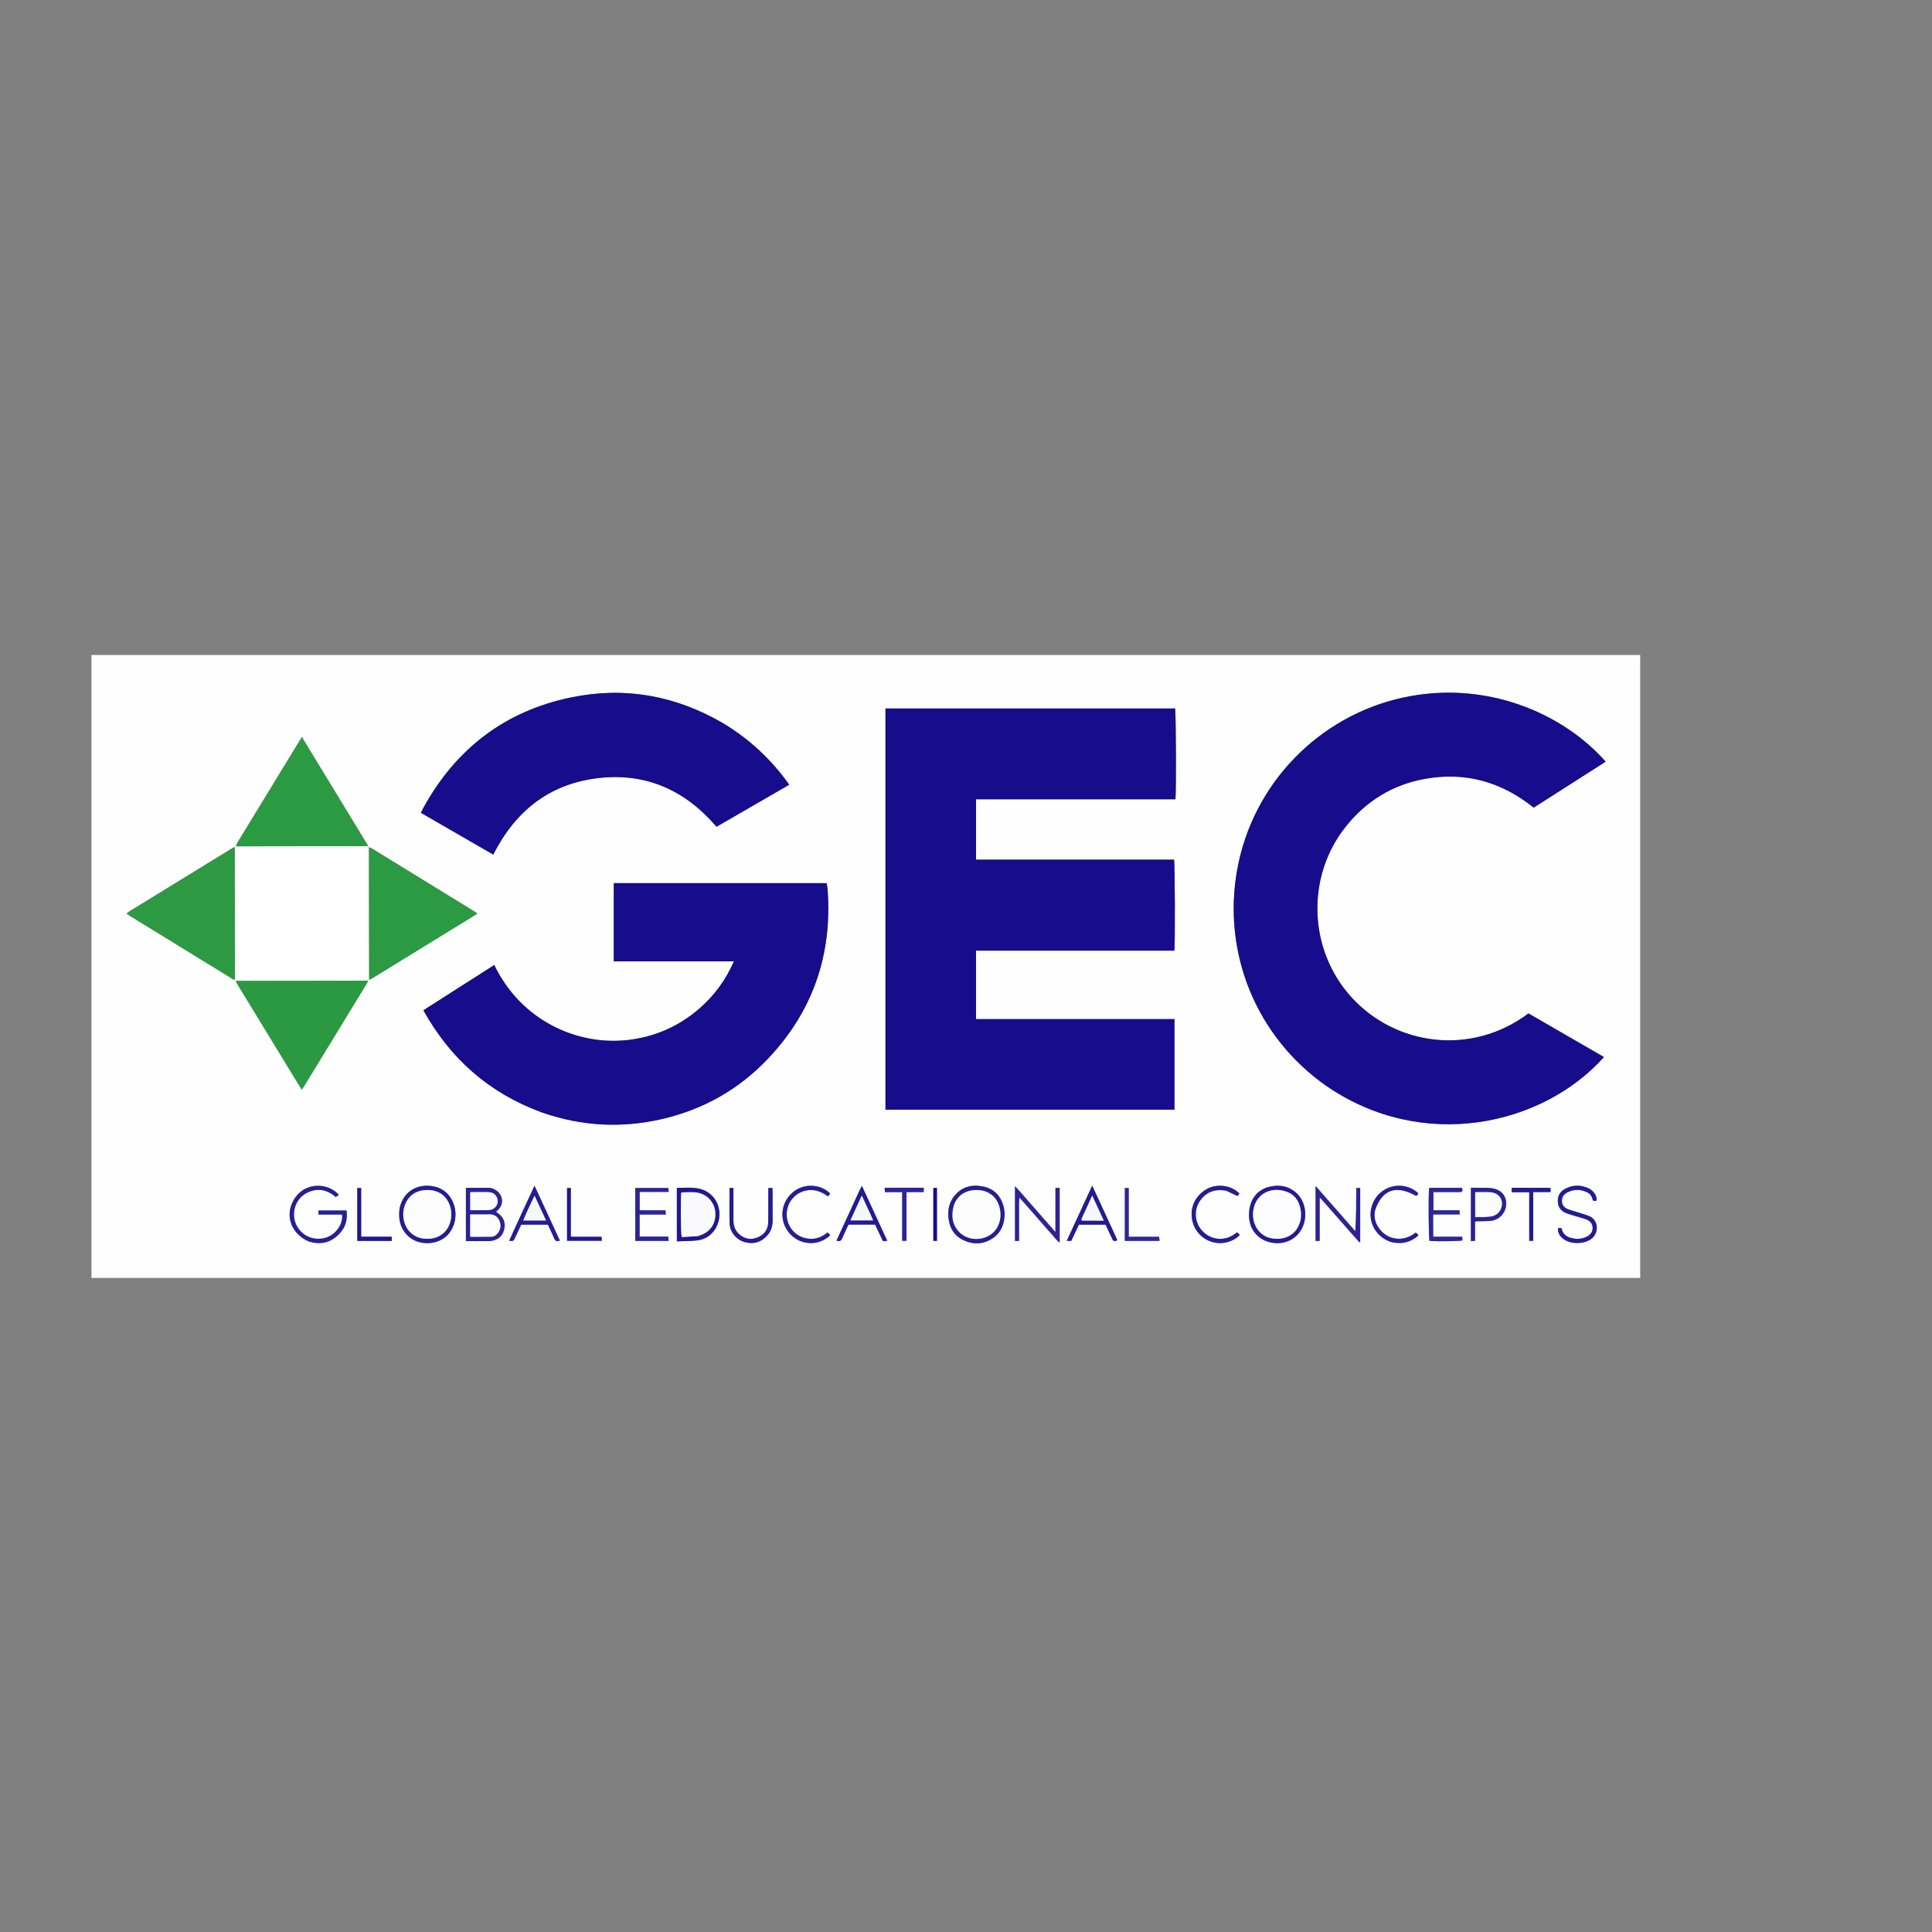 <?xml version="1.0" encoding="UTF-8"?> <svg xmlns="http://www.w3.org/2000/svg" width="576" height="576" viewBox="0 0 576 576" fill="none"><rect x="0" y="0" width="576" height="576" fill="#808080" stroke="none"/><g clip-path="url(#clip0_991_10591)"><path d="M371.903 381.267C256.935 381.267 142.101 381.267 27.266 381.267C27.266 319.267 27.266 257.267 27.266 195.267C181.266 195.267 335.266 195.267 489.266 195.267C489.266 257.267 489.266 319.267 489.266 381.267C450.19 381.267 411.113 381.267 371.903 381.267ZM69.843 252.612C69.683 252.679 69.512 252.727 69.366 252.817C59.049 259.147 48.734 265.481 38.423 271.821C38.188 271.965 38.002 272.189 37.749 272.415C38.178 272.693 38.508 272.916 38.847 273.124C44.588 276.654 50.331 280.181 56.073 283.709C60.304 286.309 64.533 288.913 68.772 291.499C69.157 291.734 69.499 292.221 70.12 292.048C70.202 292.165 70.283 292.283 70.355 292.609C70.494 292.884 70.615 293.169 70.775 293.432C76.64 303.053 82.508 312.672 88.378 322.291C88.881 323.116 89.395 323.936 89.969 324.864C90.253 324.442 90.484 324.127 90.686 323.795C96.028 315.05 101.367 306.303 106.706 297.556C107.584 296.117 108.464 294.679 109.337 293.237C109.51 292.951 109.817 292.654 109.538 292.303C109.697 292.226 109.856 292.15 110.213 292.064C110.449 291.942 110.692 291.834 110.918 291.695C121.152 285.409 131.384 279.12 141.616 272.829C141.825 272.7 142.018 272.544 142.31 272.336C141.884 272.052 141.566 271.826 141.235 271.622C131.115 265.403 120.995 259.185 110.872 252.972C110.612 252.812 110.322 252.699 109.913 252.491C109.856 252.408 109.8 252.326 109.685 252.075C103.248 241.509 96.81 230.944 90.376 220.376C90.268 220.197 90.218 219.982 90.096 219.67C89.722 220.23 89.568 220.445 89.43 220.671C83.215 230.853 77 241.035 70.795 251.223C70.598 251.548 70.513 251.941 70.29 252.436C70.201 252.49 70.111 252.545 69.843 252.612ZM301.778 283.419C317.898 283.419 334.018 283.419 350.112 283.419C350.376 281.359 350.292 257.324 350.015 256.295C330.369 256.295 310.694 256.295 290.988 256.295C290.988 250.268 290.988 244.343 290.988 238.294C300.942 238.294 310.82 238.294 320.697 238.294C330.618 238.294 340.539 238.294 350.44 238.294C350.7 235.987 350.603 212.223 350.328 211.23C321.582 211.23 292.816 211.23 263.996 211.23C263.996 251.128 263.996 290.973 263.996 330.837C292.76 330.837 321.434 330.837 350.154 330.837C350.154 321.831 350.154 312.891 350.154 303.831C330.394 303.831 310.725 303.831 290.984 303.831C290.984 296.989 290.984 290.267 290.984 283.419C294.529 283.419 298.021 283.419 301.778 283.419ZM395.575 323.855C424.142 343.463 459.765 335.738 478.2 315.147C470.673 310.798 463.164 306.459 455.689 302.14C438.686 314.911 416.107 311.806 402.919 297.33C390.117 283.277 389.282 261.532 401.133 246.552C407.239 238.833 415.14 233.954 424.825 232.206C436.918 230.024 447.71 233.122 457.248 240.786C464.444 236.189 471.567 231.64 478.706 227.081C465.994 212.64 442.869 202.514 417.97 208.053C393.276 213.546 373.463 233.541 368.838 259.367C364.436 283.948 374.341 309.013 395.575 323.855ZM161.384 331.602C161.595 331.67 161.806 331.736 162.016 331.808C173.586 335.761 185.346 336.381 197.25 333.652C209.727 330.792 220.447 324.712 229.208 315.377C242.373 301.348 248.1 284.625 246.756 265.449C246.705 264.715 246.559 263.988 246.463 263.301C225.216 263.301 204.089 263.301 182.986 263.301C182.986 271.103 182.986 278.81 182.986 286.624C188.997 286.624 194.93 286.624 200.862 286.624C206.776 286.624 212.689 286.624 218.803 286.624C216.33 292.262 212.908 296.885 208.456 300.737C202.42 305.96 195.417 309.059 187.505 310.027C171.98 311.927 155.245 304.116 147.359 287.706C140.337 292.19 133.326 296.668 126.227 301.201C134.25 315.636 145.775 325.821 161.384 331.602ZM215.494 215.57C201.384 207.343 186.24 204.639 170.291 207.922C150.502 211.995 135.859 223.281 126.143 240.997C125.915 241.412 125.729 241.85 125.497 242.333C132.738 246.515 139.903 250.653 147.058 254.786C153.588 241.894 163.626 233.814 178 232.02C192.409 230.221 204.197 235.5 213.627 246.489C220.836 242.32 228.023 238.163 235.302 233.954C229.942 226.397 223.433 220.357 215.494 215.57ZM145.988 370.023C148.271 369.789 149.687 368.743 150.231 366.821C150.919 364.395 149.995 362.602 147.847 361.261C148.136 361.011 148.373 360.833 148.58 360.624C149.951 359.24 150.044 357.177 148.781 355.684C147.901 354.644 146.753 354.129 145.395 354.119C143.667 354.106 141.939 354.111 140.211 354.118C139.783 354.12 139.355 354.158 138.905 354.18C138.905 359.493 138.905 364.7 138.905 370.024C141.241 370.024 143.492 370.024 145.988 370.023ZM92.057 370.116C95.386 371.176 98.371 370.587 100.888 368.132C102.911 366.159 103.716 363.743 103.305 360.898C100.453 360.898 97.726 360.898 94.959 360.898C94.959 361.31 94.959 361.643 94.959 362.097C97.35 362.097 99.681 362.097 101.998 362.097C102.347 365.482 99.467 368.835 95.988 369.267C91.223 369.86 88.236 366.425 87.735 363.274C87.235 360.131 88.723 357.003 91.57 355.595C94.679 354.057 97.567 354.674 100.11 356.877C100.476 356.626 100.764 356.428 101.041 356.238C97.605 352.327 90.031 352.25 87.122 358.631C85.09 363.089 87.161 367.948 92.057 370.116ZM299.513 361.713C299.42 361.055 299.395 360.379 299.223 359.743C298.378 356.623 296.484 354.483 293.262 353.783C289.906 353.054 286.893 353.712 284.608 356.464C283.158 358.211 282.591 360.299 282.736 362.552C282.944 365.799 284.305 368.415 287.349 369.786C290.429 371.173 293.513 370.988 296.289 368.937C298.601 367.228 299.471 364.763 299.513 361.713ZM377.618 354.046C375.007 355.009 373.389 356.899 372.696 359.546C372.443 360.514 372.38 361.558 372.396 362.565C372.461 366.662 375.202 369.808 379.229 370.496C383.215 371.178 386.837 369.298 388.385 365.745C390.01 362.014 388.972 357.456 385.897 355.165C383.439 353.334 380.692 353.143 377.618 354.046ZM131.375 354.403C131.007 354.253 130.647 354.075 130.268 353.959C126.342 352.749 121.209 353.847 119.432 359.163C118.974 360.536 118.933 361.952 119.085 363.371C119.438 366.654 121.785 369.441 124.868 370.287C128.338 371.239 131.995 370.168 133.988 367.558C137.242 363.294 135.948 356.759 131.375 354.403ZM399.57 361.951C397.188 359.238 394.806 356.524 392.232 353.591C392.232 359.247 392.232 364.578 392.232 369.954C392.638 369.954 392.969 369.954 393.439 369.954C393.439 365.661 393.439 361.435 393.439 357.207C393.618 357.207 393.676 357.19 393.694 357.209C397.472 361.502 401.248 365.798 405.026 370.092C405.111 370.189 405.22 370.265 405.324 370.342C405.352 370.362 405.408 370.353 405.446 370.343C405.488 370.332 405.524 370.302 405.523 370.303C405.523 364.924 405.523 359.567 405.523 354.191C405.115 354.191 404.784 354.191 404.351 354.191C404.326 358.52 404.366 362.78 404.075 367.082C402.613 365.42 401.151 363.759 399.57 361.951ZM310.789 362.911C309.444 361.376 308.108 359.833 306.754 358.307C305.43 356.817 304.171 355.264 302.616 353.677C302.616 359.28 302.616 364.585 302.616 369.957C303.014 369.957 303.343 369.957 303.808 369.957C303.808 368.846 303.808 367.791 303.808 366.735C303.808 365.67 303.808 364.605 303.808 363.539C303.808 362.474 303.784 361.408 303.814 360.343C303.844 359.313 303.672 358.266 303.984 357.074C304.884 358.093 305.673 358.986 306.46 359.88C307.252 360.779 308.044 361.677 308.833 362.578C309.593 363.446 310.347 364.318 311.107 365.186C311.896 366.087 312.67 367.002 313.485 367.879C314.27 368.725 314.895 369.737 315.922 370.44C315.922 364.958 315.922 359.6 315.922 354.128C315.489 354.158 315.131 354.182 314.672 354.213C314.672 358.565 314.672 362.798 314.672 367.334C313.289 365.755 312.104 364.402 310.789 362.911ZM474.67 354.972C474.417 354.792 474.182 354.578 473.909 354.439C471.442 353.186 468.955 353.15 466.527 354.489C465.044 355.308 464.344 356.628 464.457 358.364C464.565 360.027 465.478 361.077 466.945 361.663C467.929 362.056 468.965 362.317 469.979 362.632C470.95 362.933 471.942 363.18 472.892 363.538C474.003 363.958 474.784 364.74 474.826 365.997C474.87 367.292 474.159 368.182 473.038 368.722C471.399 369.512 469.69 369.515 467.988 368.96C466.621 368.514 465.808 367.516 465.537 366.141C465.159 366.141 464.865 366.141 464.503 366.141C464.389 367.529 465.022 368.495 465.987 369.277C468.161 371.04 472.249 371.005 474.48 369.321C476.698 367.647 476.708 363.742 473.74 362.542C472.759 362.146 471.73 361.863 470.719 361.54C469.624 361.189 468.505 360.904 467.433 360.494C466.354 360.082 465.682 359.245 465.657 358.066C465.633 356.962 466.184 356.088 467.152 355.567C469.17 354.48 471.236 354.502 473.271 355.513C473.958 355.854 474.472 356.419 474.687 357.2C474.766 357.485 474.869 357.764 474.941 357.987C475.355 357.987 475.65 357.987 475.99 357.987C476.114 356.764 475.581 355.886 474.67 354.972ZM201.798 363.546C201.798 365.662 201.798 367.779 201.798 370.092C203.929 370.002 205.922 370.043 207.881 369.807C211.605 369.357 214.254 366.314 214.483 362.44C214.706 358.661 212.289 355.322 208.634 354.433C206.417 353.894 204.163 354.165 201.798 354.137C201.798 357.266 201.798 360.273 201.798 363.546ZM436.005 354.517C435.868 353.927 435.385 354.122 435.03 354.12C432.282 354.105 429.535 354.109 426.788 354.118C426.541 354.119 426.294 354.198 426.069 354.237C425.824 356.678 425.923 369.016 426.186 369.943C428.319 370.159 435.02 370.077 436.007 369.806C435.983 369.487 435.958 369.157 435.925 368.718C433.018 368.718 430.202 368.718 427.291 368.718C427.25 366.46 427.265 364.321 427.273 362.066C430.021 362.066 432.574 362.066 435.199 362.066C435.171 361.612 435.151 361.282 435.123 360.83C432.499 360.83 429.948 360.83 427.352 360.83C427.352 358.958 427.352 357.214 427.352 355.393C427.876 355.393 428.314 355.393 428.751 355.393C430.878 355.393 433.005 355.392 435.132 355.393C435.584 355.393 436.066 355.444 436.005 354.517ZM191.879 360.835C191.494 360.818 191.109 360.8 190.707 360.782C190.707 358.943 190.707 357.202 190.707 355.348C193.615 355.348 196.43 355.348 199.37 355.348C199.32 354.861 199.284 354.501 199.252 354.187C195.889 354.187 192.67 354.187 189.399 354.187C189.399 359.47 189.399 364.679 189.399 369.952C192.722 369.952 195.973 369.952 199.349 369.952C199.315 369.506 199.288 369.144 199.253 368.676C196.311 368.676 193.495 368.676 190.688 368.676C190.688 366.448 190.688 364.337 190.688 362.096C193.306 362.096 195.851 362.096 198.518 362.096C198.465 361.588 198.427 361.226 198.386 360.835C196.218 360.835 194.181 360.835 191.879 360.835ZM160.641 356.282C160.249 355.441 159.858 354.599 159.355 353.52C156.76 359.086 154.269 364.463 151.801 369.929C153.079 369.999 153.085 370.002 153.494 369.14C154.136 367.788 154.768 366.43 155.39 365.103C158.089 365.103 160.692 365.103 163.343 365.103C163.989 366.493 164.662 367.839 165.24 369.224C165.571 370.017 166.044 370.196 166.911 369.857C164.843 365.377 162.787 360.919 160.641 356.282ZM332.76 368.922C330.427 363.876 328.095 358.831 325.627 353.492C323.037 359.109 320.568 364.461 318.041 369.941C318.581 369.941 318.954 369.941 319.391 369.941C320.153 368.314 320.917 366.684 321.656 365.105C324.373 365.105 326.971 365.105 329.616 365.105C330.263 366.497 330.889 367.861 331.531 369.217C331.933 370.065 331.944 370.06 333.034 369.859C333.038 369.773 333.068 369.679 333.043 369.603C332.988 369.436 332.906 369.278 332.76 368.922ZM229.115 367.917C229.984 366.727 230.346 365.389 230.337 363.922C230.32 361.036 230.335 358.151 230.33 355.265C230.33 354.92 230.288 354.575 230.263 354.186C229.864 354.186 229.533 354.186 229.067 354.186C229.067 354.728 229.067 355.206 229.067 355.684C229.061 358.614 229.104 361.545 229.033 364.473C228.981 366.651 227.777 368.167 225.813 368.946C223.857 369.722 221.979 369.416 220.372 367.957C219.183 366.877 218.665 365.506 218.665 363.919C218.664 361.123 218.664 358.326 218.664 355.53C218.664 355.096 218.664 354.662 218.664 354.191C218.204 354.191 217.878 354.191 217.494 354.191C217.494 357.716 217.44 361.174 217.512 364.629C217.568 367.277 219.551 369.676 222.113 370.342C224.88 371.062 227.177 370.264 229.115 367.917ZM256.185 355.081C253.924 360.002 251.664 364.924 249.398 369.86C250.366 370.226 250.782 369.885 251.094 369.156C251.686 367.776 252.347 366.427 252.966 365.096C255.658 365.096 258.26 365.096 260.905 365.096C261.686 366.75 262.456 368.379 263.231 370.019C263.669 369.993 264.007 369.973 264.527 369.943C262.002 364.47 259.532 359.116 256.965 353.552C256.659 354.155 256.466 354.533 256.185 355.081ZM440.455 354.115C439.81 354.115 439.164 354.115 438.537 354.115C438.537 359.522 438.537 364.733 438.537 370.022C438.966 369.988 439.296 369.962 439.756 369.927C439.756 367.957 439.756 366.071 439.756 364.158C440.151 364.136 440.411 364.117 440.672 364.108C441.998 364.062 443.338 364.125 444.647 363.951C447.159 363.617 449.028 361.392 449.051 358.883C449.073 356.447 447.522 354.668 444.819 354.269C443.473 354.069 442.084 354.157 440.455 354.115ZM365.652 355.006C366.719 355.516 367.786 356.026 368.921 356.569C369.089 356.368 369.308 356.106 369.521 355.85C367.128 353.317 362.42 352.602 359.072 354.939C355.053 357.745 354.602 362.149 355.947 365.412C357.459 369.078 361.453 371.212 365.246 370.472C366.876 370.154 368.33 369.504 369.629 368.184C369.332 367.882 369.095 367.642 368.854 367.397C368.355 367.74 368.002 368.002 367.63 368.234C364.594 370.136 360.738 369.565 358.333 366.862C355.996 364.236 355.881 360.33 358.08 357.564C359.984 355.169 362.491 354.433 365.652 355.006ZM414.723 370.287C417.769 371.05 420.478 370.447 422.902 368.339C422.742 368.116 422.657 367.962 422.537 367.842C422.395 367.699 422.222 367.585 422.078 367.471C418.815 370.115 415.105 369.576 413.003 368.061C410.429 366.205 409.05 362.992 410.206 360.094C412.632 354.016 416.945 353.563 422.261 356.571C422.425 356.373 422.638 356.117 422.872 355.835C422.697 355.65 422.591 355.509 422.457 355.402C418.11 351.902 411.631 353.449 409.372 358.561C407.222 363.425 409.84 368.651 414.723 370.287ZM235.397 358.564C237.408 354.907 242.353 353.21 246.799 356.674C247.037 356.398 247.278 356.119 247.511 355.848C244.942 353.111 239.333 352.328 235.705 356.083C232.444 359.458 232.436 364.725 235.744 368.078C238.992 371.369 244.203 371.476 247.501 368.277C247.376 368.111 247.261 367.926 247.113 367.772C246.994 367.649 246.836 367.563 246.69 367.457C244.705 369.15 242.444 369.722 239.963 369.11C235.679 368.052 233.133 363.174 235.397 358.564ZM265.624 354.112C265.023 354.112 264.421 354.112 263.745 354.112C263.774 354.628 263.793 354.962 263.819 355.42C265.552 355.42 267.211 355.42 268.974 355.42C268.974 360.319 268.974 365.091 268.974 369.926C269.441 369.926 269.798 369.926 270.263 369.926C270.263 365.059 270.263 360.287 270.263 355.393C272.029 355.393 273.693 355.393 275.4 355.393C275.4 354.907 275.4 354.55 275.4 354.112C272.158 354.112 269.019 354.112 265.624 354.112ZM461.117 354.12C457.669 354.12 454.222 354.12 450.66 354.12C450.686 354.602 450.706 354.96 450.732 355.447C452.505 355.447 454.165 355.447 455.924 355.447C455.924 360.361 455.924 365.14 455.924 369.93C456.358 369.93 456.685 369.93 457.117 369.93C457.117 365.072 457.117 360.297 457.117 355.395C458.883 355.395 460.547 355.395 462.278 355.395C462.278 354.935 462.278 354.604 462.278 354.208C461.963 354.178 461.663 354.149 461.117 354.12ZM338.021 368.728C337.554 368.728 337.087 368.728 336.509 368.728C336.509 363.757 336.509 358.983 336.509 354.186C336.063 354.186 335.733 354.186 335.356 354.186C335.356 359.472 335.356 364.685 335.356 369.945C338.818 369.945 342.199 369.945 345.698 369.945C345.654 369.488 345.62 369.125 345.582 368.728C343.061 368.728 340.67 368.728 338.021 368.728ZM169.061 362.214C169.061 364.774 169.061 367.335 169.061 369.916C172.592 369.916 175.974 369.916 179.436 369.916C179.398 369.479 179.37 369.149 179.334 368.739C177.744 368.739 176.243 368.743 174.741 368.738C173.257 368.732 171.77 368.764 170.175 368.711C170.175 363.744 170.175 358.969 170.175 354.191C169.764 354.191 169.475 354.191 169.061 354.191C169.061 356.817 169.061 359.382 169.061 362.214ZM106.52 363.546C106.52 365.662 106.52 367.779 106.52 369.954C110.016 369.954 113.363 369.954 116.785 369.954C116.785 369.541 116.785 369.182 116.785 368.717C113.739 368.717 110.786 368.717 107.673 368.717C107.673 363.806 107.673 358.998 107.673 354.192C107.22 354.192 106.932 354.192 106.52 354.192C106.52 357.264 106.52 360.272 106.52 363.546ZM279.335 367.528C279.333 363.075 279.339 358.621 279.331 354.112C278.84 354.155 278.551 354.179 278.262 354.204C278.262 359.504 278.262 364.709 278.262 369.941C278.631 369.941 278.916 369.941 279.335 369.941C279.335 369.187 279.335 368.488 279.335 367.528Z" fill="#FEFEFF"></path><path d="M301.645 283.419C298.021 283.419 294.529 283.419 290.984 283.419C290.984 290.267 290.984 296.988 290.984 303.83C310.725 303.83 330.394 303.83 350.154 303.83C350.154 312.891 350.154 321.83 350.154 330.837C321.434 330.837 292.76 330.837 263.996 330.837C263.996 290.973 263.996 251.127 263.996 211.229C292.816 211.229 321.583 211.229 350.328 211.229C350.603 212.223 350.701 235.986 350.441 238.294C340.539 238.294 330.618 238.294 320.697 238.294C310.82 238.294 300.942 238.294 290.988 238.294C290.988 244.343 290.988 250.267 290.988 256.295C310.694 256.295 330.369 256.295 350.015 256.295C350.292 257.324 350.377 281.359 350.112 283.419C334.018 283.419 317.898 283.419 301.645 283.419Z" fill="#170C8C"></path><path d="M395.497 323.798C374.341 309.013 364.436 283.948 368.838 259.367C373.463 233.541 393.276 213.546 417.97 208.053C442.869 202.514 465.994 212.641 478.706 227.081C471.567 231.641 464.444 236.19 457.248 240.786C447.71 233.122 436.918 230.024 424.825 232.206C415.14 233.954 407.239 238.833 401.133 246.552C389.282 261.533 390.117 283.278 402.919 297.33C416.107 311.806 438.686 314.912 455.689 302.14C463.164 306.459 470.673 310.798 478.2 315.148C459.765 335.738 424.142 343.463 395.497 323.798Z" fill="#170C8B"></path><path d="M161.289 331.559C145.775 325.821 134.25 315.637 126.228 301.201C133.326 296.668 140.337 292.19 147.359 287.706C155.245 304.116 171.98 311.927 187.505 310.028C195.417 309.059 202.42 305.96 208.456 300.737C212.908 296.885 216.33 292.262 218.803 286.624C212.689 286.624 206.776 286.624 200.863 286.624C194.93 286.624 188.997 286.624 182.987 286.624C182.987 278.81 182.987 271.103 182.987 263.301C204.089 263.301 225.216 263.301 246.463 263.301C246.559 263.989 246.705 264.716 246.757 265.449C248.1 284.625 242.374 301.349 229.208 315.377C220.447 324.713 209.727 330.792 197.25 333.653C185.346 336.381 173.586 335.762 162.016 331.808C161.806 331.736 161.595 331.671 161.289 331.559Z" fill="#170C8B"></path><path d="M215.575 215.624C223.433 220.357 229.942 226.398 235.302 233.954C228.023 238.164 220.836 242.32 213.627 246.489C204.197 235.5 192.409 230.222 178 232.02C163.626 233.815 153.588 241.895 147.058 254.786C139.903 250.653 132.738 246.515 125.497 242.333C125.729 241.85 125.915 241.412 126.143 240.997C135.859 223.281 150.502 211.995 170.291 207.922C186.24 204.64 201.384 207.343 215.575 215.624Z" fill="#170C8B"></path><path d="M110.015 292.074C109.856 292.15 109.697 292.227 109.34 292.358C96.438 292.422 83.732 292.432 71.027 292.44C70.806 292.44 70.586 292.414 70.365 292.401C70.284 292.283 70.202 292.166 70.069 291.865C70.019 278.654 70.021 265.627 70.022 252.6C70.111 252.545 70.201 252.491 70.458 252.359C83.088 252.281 95.552 252.28 108.015 252.277C108.591 252.277 109.167 252.255 109.743 252.243C109.8 252.326 109.857 252.409 109.97 252.652C110.023 265.9 110.019 278.987 110.015 292.074Z" fill="white"></path><path d="M69.933 252.605C70.021 265.626 70.019 278.653 70.045 291.797C69.499 292.221 69.157 291.734 68.772 291.499C64.533 288.913 60.305 286.308 56.074 283.709C50.331 280.181 44.589 276.653 38.847 273.124C38.508 272.916 38.178 272.692 37.749 272.415C38.002 272.189 38.188 271.965 38.423 271.82C48.734 265.48 59.049 259.147 69.366 252.816C69.512 252.727 69.684 252.679 69.933 252.605Z" fill="#2D9A43"></path><path d="M109.714 252.159C109.167 252.254 108.59 252.276 108.014 252.277C95.551 252.28 83.088 252.281 70.501 252.292C70.513 251.941 70.597 251.548 70.795 251.223C76.999 241.035 83.215 230.853 89.43 220.67C89.568 220.445 89.722 220.23 90.096 219.67C90.218 219.982 90.268 220.197 90.376 220.375C96.809 230.944 103.248 241.509 109.714 252.159Z" fill="#2C9A42"></path><path d="M110.114 292.069C110.018 278.987 110.022 265.9 110.036 252.688C110.322 252.699 110.612 252.812 110.872 252.972C120.995 259.186 131.115 265.403 141.235 271.623C141.566 271.826 141.884 272.053 142.31 272.336C142.018 272.545 141.825 272.701 141.616 272.829C131.384 279.12 121.152 285.409 110.918 291.695C110.692 291.834 110.449 291.942 110.114 292.069Z" fill="#2B9A42"></path><path d="M70.36 292.504C70.585 292.414 70.806 292.44 71.027 292.439C83.732 292.432 96.438 292.422 109.252 292.378C109.818 292.654 109.51 292.951 109.337 293.236C108.464 294.678 107.584 296.116 106.706 297.555C101.367 306.302 96.028 315.049 90.687 323.795C90.484 324.127 90.253 324.442 89.969 324.863C89.395 323.936 88.882 323.116 88.378 322.29C82.508 312.672 76.64 303.052 70.775 293.431C70.615 293.169 70.494 292.883 70.36 292.504Z" fill="#2B9942"></path><path d="M145.865 370.023C143.492 370.024 141.241 370.024 138.905 370.024C138.905 364.7 138.905 359.492 138.905 354.18C139.355 354.157 139.783 354.119 140.211 354.118C141.939 354.111 143.667 354.105 145.395 354.118C146.753 354.128 147.901 354.643 148.781 355.684C150.044 357.177 149.951 359.24 148.58 360.624C148.373 360.832 148.136 361.011 147.847 361.261C149.995 362.602 150.919 364.395 150.231 366.821C149.687 368.743 148.271 369.789 145.865 370.023ZM145.247 362.072C143.574 362.072 141.901 362.072 140.181 362.072C140.181 364.347 140.181 366.492 140.181 368.723C142.334 368.723 144.409 368.751 146.482 368.709C147.321 368.691 147.994 368.228 148.484 367.547C149.305 366.407 149.43 365.164 148.86 363.897C148.214 362.46 147.023 361.933 145.247 362.072ZM141.592 360.8C143.004 360.789 144.421 360.843 145.828 360.751C147.285 360.656 148.351 359.513 148.384 358.186C148.419 356.786 147.365 355.523 145.875 355.444C143.995 355.345 142.106 355.42 140.193 355.42C140.193 357.259 140.193 358.996 140.193 360.8C140.632 360.8 140.982 360.8 141.592 360.8Z" fill="#2A2195"></path><path d="M91.956 370.088C87.161 367.947 85.09 363.089 87.122 358.631C90.03 352.25 97.605 352.327 101.041 356.238C100.764 356.428 100.476 356.625 100.11 356.877C97.567 354.674 94.679 354.057 91.569 355.595C88.723 357.003 87.235 360.131 87.735 363.273C88.236 366.425 91.222 369.86 95.988 369.267C99.467 368.835 102.347 365.482 101.998 362.097C99.681 362.097 97.35 362.097 94.959 362.097C94.959 361.643 94.959 361.309 94.959 360.898C97.726 360.898 100.453 360.898 103.305 360.898C103.716 363.742 102.911 366.159 100.888 368.132C98.371 370.587 95.386 371.176 91.956 370.088Z" fill="#281E94"></path><path d="M299.514 361.835C299.471 364.763 298.601 367.228 296.289 368.937C293.513 370.988 290.429 371.172 287.349 369.785C284.305 368.415 282.944 365.799 282.736 362.551C282.591 360.298 283.158 358.211 284.608 356.463C286.893 353.711 289.906 353.054 293.262 353.782C296.484 354.482 298.378 356.622 299.223 359.742C299.395 360.378 299.42 361.055 299.514 361.835ZM286.651 367.928C286.948 368.121 287.233 368.336 287.544 368.503C290.953 370.333 295.42 369.189 297.253 366.006C298.3 364.187 298.501 362.214 298.053 360.207C297.282 356.758 294.596 354.742 290.989 354.794C287.55 354.844 284.936 356.793 284.21 360.056C283.551 363.016 284.111 365.706 286.651 367.928Z" fill="#271D94"></path><path d="M377.718 354.011C380.692 353.143 383.439 353.333 385.897 355.165C388.972 357.456 390.01 362.014 388.385 365.745C386.837 369.298 383.215 371.178 379.229 370.496C375.202 369.808 372.461 366.662 372.396 362.565C372.38 361.558 372.443 360.513 372.696 359.546C373.389 356.899 375.007 355.008 377.718 354.011ZM386.462 366.634C387.585 365.049 388.032 363.27 387.848 361.355C387.573 358.483 386.257 356.221 383.461 355.259C378.836 353.667 374.412 355.989 373.662 360.817C373.158 364.062 374.663 367.325 377.411 368.636C379.901 369.824 384.178 369.693 386.462 366.634Z" fill="#261B93"></path><path d="M131.46 354.453C135.948 356.759 137.242 363.294 133.988 367.558C131.995 370.168 128.338 371.239 124.868 370.287C121.785 369.441 119.438 366.653 119.085 363.371C118.933 361.952 118.974 360.535 119.432 359.163C121.209 353.847 126.342 352.749 130.268 353.958C130.647 354.075 131.007 354.253 131.46 354.453ZM134.492 361.009C134.058 357.415 131.278 354.238 126.238 354.867C123.521 355.206 121.692 356.732 120.728 359.265C120.182 360.698 120.096 362.185 120.394 363.714C120.977 366.705 123.284 368.931 126.242 369.265C129.869 369.674 132.697 368.169 133.951 365.155C134.473 363.901 134.631 362.592 134.492 361.009Z" fill="#261C93"></path><path d="M399.63 362.024C401.152 363.758 402.614 365.42 404.076 367.082C404.366 362.779 404.327 358.52 404.351 354.19C404.784 354.19 405.115 354.19 405.523 354.19C405.523 359.567 405.523 364.923 405.523 370.303C405.525 370.302 405.488 370.331 405.446 370.342C405.408 370.353 405.352 370.361 405.325 370.341C405.22 370.265 405.111 370.188 405.027 370.092C401.248 365.798 397.473 361.502 393.694 357.209C393.677 357.189 393.618 357.206 393.439 357.206C393.439 361.434 393.439 365.661 393.439 369.953C392.969 369.953 392.639 369.953 392.232 369.953C392.232 364.577 392.232 359.247 392.232 353.591C394.806 356.523 397.188 359.237 399.63 362.024Z" fill="#2D2396"></path><path d="M310.854 362.979C312.104 364.401 313.289 365.755 314.672 367.334C314.672 362.797 314.672 358.565 314.672 354.212C315.131 354.181 315.489 354.157 315.922 354.128C315.922 359.6 315.922 364.957 315.922 370.44C314.895 369.737 314.27 368.724 313.484 367.879C312.669 367.002 311.896 366.086 311.107 365.185C310.347 364.318 309.592 363.446 308.833 362.578C308.044 361.677 307.252 360.779 306.46 359.88C305.673 358.986 304.884 358.093 303.984 357.073C303.671 358.265 303.844 359.313 303.814 360.343C303.784 361.407 303.808 362.473 303.808 363.539C303.808 364.604 303.808 365.669 303.808 366.735C303.808 367.79 303.808 368.845 303.808 369.956C303.343 369.956 303.014 369.956 302.616 369.956C302.616 364.585 302.616 359.279 302.616 353.677C304.171 355.264 305.43 356.816 306.754 358.307C308.108 359.833 309.444 361.375 310.854 362.979Z" fill="#2D2396"></path><path d="M474.742 355.037C475.581 355.886 476.114 356.764 475.99 357.987C475.65 357.987 475.355 357.987 474.941 357.987C474.869 357.764 474.766 357.485 474.687 357.2C474.472 356.419 473.958 355.854 473.271 355.513C471.235 354.502 469.17 354.48 467.152 355.567C466.184 356.088 465.633 356.962 465.656 358.066C465.682 359.245 466.354 360.082 467.433 360.494C468.505 360.904 469.624 361.19 470.719 361.54C471.73 361.864 472.758 362.146 473.74 362.543C476.708 363.742 476.698 367.647 474.48 369.321C472.248 371.006 468.161 371.04 465.987 369.278C465.022 368.495 464.389 367.529 464.503 366.141C464.865 366.141 465.159 366.141 465.537 366.141C465.808 367.516 466.621 368.515 467.988 368.96C469.689 369.516 471.398 369.513 473.038 368.722C474.159 368.182 474.869 367.292 474.826 365.997C474.784 364.74 474.003 363.958 472.891 363.539C471.942 363.18 470.95 362.933 469.978 362.632C468.964 362.317 467.929 362.056 466.945 361.663C465.478 361.078 464.565 360.027 464.457 358.364C464.344 356.628 465.044 355.308 466.527 354.49C468.955 353.15 471.442 353.186 473.908 354.439C474.182 354.578 474.417 354.792 474.742 355.037Z" fill="#251B93"></path><path d="M201.798 363.412C201.798 360.272 201.798 357.265 201.798 354.137C204.163 354.165 206.417 353.893 208.634 354.432C212.289 355.321 214.706 358.661 214.482 362.44C214.254 366.314 211.605 369.357 207.881 369.806C205.921 370.043 203.928 370.001 201.798 370.092C201.798 367.778 201.798 365.662 201.798 363.412ZM208.066 368.517C211.451 367.633 213.37 365.145 213.271 361.768C213.18 358.654 210.983 356.051 207.754 355.547C206.252 355.312 204.683 355.507 203.141 355.507C202.879 356.924 202.941 367.772 203.26 368.811C204.764 368.729 206.304 368.644 208.066 368.517Z" fill="#221791"></path><path d="M436.009 354.634C436.066 355.444 435.584 355.393 435.132 355.393C433.005 355.392 430.878 355.392 428.751 355.393C428.314 355.393 427.876 355.393 427.352 355.393C427.352 357.214 427.352 358.958 427.352 360.829C429.948 360.829 432.499 360.829 435.123 360.829C435.151 361.282 435.171 361.612 435.199 362.066C432.574 362.066 430.021 362.066 427.273 362.066C427.265 364.32 427.25 366.459 427.291 368.717C430.202 368.717 433.018 368.717 435.925 368.717C435.958 369.157 435.983 369.487 436.007 369.806C435.02 370.076 428.319 370.158 426.186 369.943C425.923 369.015 425.824 356.677 426.069 354.237C426.294 354.198 426.541 354.118 426.788 354.118C429.535 354.109 432.282 354.105 435.03 354.12C435.385 354.122 435.868 353.927 436.009 354.634Z" fill="#2F2597"></path><path d="M192.011 360.836C194.181 360.836 196.218 360.836 198.387 360.836C198.427 361.226 198.465 361.588 198.518 362.096C195.851 362.096 193.306 362.096 190.689 362.096C190.689 364.338 190.689 366.448 190.689 368.676C193.495 368.676 196.311 368.676 199.253 368.676C199.288 369.145 199.316 369.506 199.349 369.952C195.973 369.952 192.722 369.952 189.399 369.952C189.399 364.679 189.399 359.471 189.399 354.188C192.67 354.188 195.889 354.188 199.252 354.188C199.284 354.501 199.32 354.861 199.37 355.348C196.431 355.348 193.615 355.348 190.707 355.348C190.707 357.202 190.707 358.943 190.707 360.782C191.109 360.801 191.494 360.818 192.011 360.836Z" fill="#2E2497"></path><path d="M160.685 356.372C162.787 360.919 164.843 365.376 166.911 369.857C166.044 370.195 165.571 370.016 165.24 369.224C164.662 367.839 163.989 366.493 163.343 365.103C160.692 365.103 158.089 365.103 155.39 365.103C154.767 366.43 154.136 367.787 153.494 369.14C153.085 370.002 153.079 369.999 151.801 369.929C154.269 364.462 156.76 359.086 159.355 353.52C159.858 354.599 160.249 355.44 160.685 356.372ZM158.432 358.451C157.631 360.239 156.723 361.983 156.001 363.875C158.327 363.875 160.473 363.875 162.79 363.875C161.647 361.404 160.557 359.048 159.37 356.484C159.001 357.242 158.753 357.753 158.432 358.451Z" fill="#251B93"></path><path d="M332.797 369.019C332.906 369.278 332.988 369.436 333.043 369.603C333.068 369.679 333.039 369.773 333.034 369.86C331.944 370.06 331.933 370.065 331.531 369.217C330.889 367.861 330.263 366.497 329.617 365.105C326.972 365.105 324.374 365.105 321.656 365.105C320.917 366.684 320.153 368.314 319.391 369.941C318.954 369.941 318.581 369.941 318.041 369.941C320.568 364.461 323.037 359.109 325.628 353.492C328.095 358.831 330.428 363.876 332.797 369.019ZM322.687 363.927C324.743 363.927 326.799 363.927 329.084 363.927C327.9 361.367 326.825 359.042 325.622 356.44C324.455 358.999 323.428 361.246 322.414 363.498C322.37 363.596 322.443 363.748 322.687 363.927Z" fill="#241A92"></path><path d="M229.057 367.994C227.177 370.264 224.88 371.062 222.113 370.343C219.551 369.677 217.568 367.278 217.512 364.63C217.44 361.174 217.494 357.717 217.494 354.191C217.877 354.191 218.204 354.191 218.664 354.191C218.664 354.662 218.663 355.096 218.664 355.53C218.664 358.326 218.664 361.123 218.665 363.92C218.665 365.507 219.183 366.877 220.372 367.957C221.979 369.416 223.857 369.722 225.813 368.946C227.777 368.168 228.981 366.652 229.033 364.473C229.104 361.545 229.061 358.614 229.066 355.685C229.067 355.207 229.067 354.728 229.067 354.187C229.533 354.187 229.864 354.187 230.263 354.187C230.288 354.575 230.33 354.92 230.33 355.266C230.335 358.151 230.32 361.037 230.337 363.922C230.346 365.389 229.984 366.727 229.057 367.994Z" fill="#251B93"></path><path d="M256.229 354.995C256.466 354.532 256.658 354.154 256.965 353.552C259.532 359.116 262.002 364.469 264.527 369.942C264.007 369.973 263.668 369.993 263.231 370.019C262.456 368.378 261.686 366.749 260.905 365.096C258.26 365.096 255.658 365.096 252.965 365.096C252.347 366.427 251.685 367.776 251.094 369.155C250.782 369.885 250.366 370.225 249.397 369.86C251.664 364.924 253.924 360.002 256.229 354.995ZM259.437 361.863C258.645 360.151 257.853 358.44 256.929 356.445C255.729 359.066 254.657 361.405 253.538 363.849C255.886 363.849 258.018 363.849 260.308 363.849C260.014 363.164 259.774 362.605 259.437 361.863Z" fill="#241A92"></path><path d="M440.585 354.115C442.084 354.157 443.473 354.07 444.82 354.269C447.522 354.669 449.074 356.447 449.051 358.883C449.028 361.392 447.159 363.618 444.647 363.951C443.338 364.125 441.998 364.062 440.672 364.109C440.411 364.118 440.151 364.136 439.756 364.158C439.756 366.071 439.756 367.957 439.756 369.927C439.297 369.963 438.966 369.989 438.537 370.022C438.537 364.733 438.537 359.522 438.537 354.115C439.164 354.115 439.81 354.115 440.585 354.115ZM442.527 362.85C443.402 362.75 444.317 362.779 445.144 362.523C446.931 361.97 447.976 360.211 447.766 358.374C447.592 356.85 446.273 355.606 444.437 355.466C442.909 355.35 441.365 355.442 439.812 355.442C439.812 357.94 439.812 360.351 439.812 362.85C440.692 362.85 441.483 362.85 442.527 362.85Z" fill="#2A2195"></path><path d="M365.543 354.975C362.491 354.433 359.984 355.169 358.08 357.564C355.881 360.331 355.996 364.236 358.333 366.862C360.738 369.565 364.594 370.136 367.63 368.235C368.002 368.002 368.356 367.74 368.854 367.398C369.095 367.642 369.332 367.882 369.629 368.184C368.33 369.505 366.876 370.154 365.246 370.472C361.453 371.212 357.459 369.078 355.947 365.412C354.602 362.15 355.053 357.745 359.072 354.939C362.42 352.603 367.128 353.318 369.522 355.85C369.308 356.106 369.089 356.368 368.921 356.569C367.786 356.026 366.719 355.516 365.543 354.975Z" fill="#261C93"></path><path d="M414.623 370.25C409.84 368.651 407.222 363.425 409.372 358.561C411.631 353.449 418.11 351.902 422.457 355.402C422.591 355.509 422.697 355.651 422.872 355.835C422.638 356.117 422.425 356.373 422.261 356.571C416.945 353.563 412.632 354.017 410.206 360.094C409.05 362.992 410.429 366.206 413.003 368.061C415.105 369.576 418.815 370.115 422.078 367.471C422.222 367.585 422.395 367.699 422.537 367.842C422.657 367.962 422.742 368.117 422.902 368.339C420.478 370.447 417.769 371.05 414.623 370.25Z" fill="#271D94"></path><path d="M235.353 358.655C233.133 363.173 235.679 368.052 239.963 369.11C242.444 369.722 244.705 369.149 246.69 367.457C246.836 367.563 246.994 367.649 247.113 367.772C247.261 367.926 247.376 368.111 247.502 368.277C244.204 371.475 238.992 371.369 235.744 368.078C232.436 364.724 232.445 359.457 235.705 356.083C239.333 352.328 244.942 353.11 247.511 355.848C247.278 356.118 247.037 356.398 246.799 356.674C242.353 353.21 237.408 354.907 235.353 358.655Z" fill="#271D93"></path><path d="M265.752 354.112C269.019 354.112 272.159 354.112 275.401 354.112C275.401 354.55 275.401 354.907 275.401 355.393C273.693 355.393 272.03 355.393 270.263 355.393C270.263 360.288 270.263 365.059 270.263 369.926C269.798 369.926 269.441 369.926 268.975 369.926C268.975 365.091 268.975 360.319 268.975 355.42C267.211 355.42 265.552 355.42 263.819 355.42C263.793 354.963 263.774 354.628 263.745 354.112C264.421 354.112 265.023 354.112 265.752 354.112Z" fill="#2E2497"></path><path d="M461.24 354.119C461.663 354.148 461.963 354.177 462.278 354.208C462.278 354.603 462.278 354.935 462.278 355.395C460.547 355.395 458.883 355.395 457.117 355.395C457.117 360.297 457.117 365.072 457.117 369.929C456.685 369.929 456.358 369.929 455.924 369.929C455.924 365.14 455.924 360.36 455.924 355.447C454.165 355.447 452.505 355.447 450.732 355.447C450.706 354.96 450.686 354.601 450.66 354.119C454.222 354.119 457.669 354.119 461.24 354.119Z" fill="#241A92"></path><path d="M338.15 368.728C340.67 368.728 343.061 368.728 345.582 368.728C345.62 369.125 345.654 369.488 345.698 369.945C342.199 369.945 338.818 369.945 335.356 369.945C335.356 364.685 335.356 359.472 335.356 354.186C335.733 354.186 336.063 354.186 336.509 354.186C336.509 358.983 336.509 363.757 336.509 368.728C337.088 368.728 337.554 368.728 338.15 368.728Z" fill="#302698"></path><path d="M169.061 362.08C169.061 359.382 169.061 356.817 169.061 354.19C169.475 354.19 169.763 354.19 170.175 354.19C170.175 358.969 170.175 363.743 170.175 368.71C171.77 368.764 173.257 368.732 174.741 368.737C176.242 368.743 177.744 368.739 179.334 368.739C179.369 369.149 179.398 369.479 179.435 369.916C175.974 369.916 172.592 369.916 169.061 369.916C169.061 367.335 169.061 364.774 169.061 362.08Z" fill="#211791"></path><path d="M106.521 363.413C106.521 360.272 106.521 357.264 106.521 354.192C106.932 354.192 107.22 354.192 107.673 354.192C107.673 358.998 107.673 363.806 107.673 368.717C110.786 368.717 113.739 368.717 116.785 368.717C116.785 369.182 116.785 369.541 116.785 369.954C113.363 369.954 110.016 369.954 106.521 369.954C106.521 367.779 106.521 365.662 106.521 363.413Z" fill="#211791"></path><path d="M279.335 367.659C279.335 368.488 279.335 369.187 279.335 369.941C278.916 369.941 278.631 369.941 278.262 369.941C278.262 364.709 278.262 359.504 278.262 354.204C278.551 354.179 278.84 354.155 279.331 354.112C279.339 358.621 279.333 363.075 279.335 367.659Z" fill="#170C8C"></path><path d="M145.372 362.072C147.023 361.933 148.214 362.46 148.86 363.897C149.43 365.164 149.305 366.407 148.484 367.547C147.994 368.228 147.321 368.691 146.482 368.709C144.409 368.751 142.334 368.723 140.181 368.723C140.181 366.492 140.181 364.347 140.181 362.072C141.901 362.072 143.574 362.072 145.372 362.072Z" fill="#FCFCFD"></path><path d="M141.462 360.8C140.982 360.8 140.632 360.8 140.193 360.8C140.193 358.996 140.193 357.259 140.193 355.42C142.107 355.42 143.995 355.344 145.875 355.444C147.365 355.523 148.419 356.786 148.384 358.186C148.351 359.513 147.285 360.656 145.828 360.751C144.421 360.842 143.004 360.789 141.462 360.8Z" fill="#FDFCFE"></path><path d="M286.575 367.87C284.111 365.707 283.551 363.017 284.21 360.057C284.936 356.793 287.55 354.845 290.989 354.795C294.596 354.743 297.282 356.758 298.052 360.208C298.501 362.214 298.299 364.188 297.253 366.007C295.42 369.189 290.953 370.334 287.544 368.504C287.233 368.337 286.948 368.122 286.575 367.87Z" fill="#FDFDFE"></path><path d="M386.4 366.708C384.179 369.692 379.901 369.824 377.412 368.636C374.664 367.325 373.158 364.062 373.662 360.817C374.412 355.989 378.836 353.667 383.462 355.259C386.257 356.221 387.573 358.483 387.848 361.355C388.032 363.27 387.585 365.048 386.4 366.708Z" fill="#FDFCFE"></path><path d="M134.5 361.127C134.631 362.592 134.473 363.901 133.951 365.155C132.696 368.169 129.869 369.674 126.242 369.265C123.284 368.931 120.977 366.705 120.394 363.714C120.096 362.185 120.182 360.698 120.728 359.265C121.692 356.732 123.521 355.206 126.238 354.867C131.277 354.238 134.058 357.415 134.5 361.127Z" fill="#FDFDFE"></path><path d="M207.955 368.539C206.305 368.645 204.765 368.729 203.26 368.812C202.941 367.772 202.879 356.925 203.141 355.507C204.683 355.507 206.252 355.313 207.755 355.547C210.983 356.052 213.18 358.654 213.271 361.769C213.37 365.145 211.451 367.633 207.955 368.539Z" fill="#FAFAFD"></path><path d="M158.468 358.357C158.753 357.753 159.001 357.243 159.37 356.484C160.557 359.049 161.647 361.404 162.791 363.875C160.473 363.875 158.327 363.875 156.001 363.875C156.723 361.984 157.631 360.24 158.468 358.357Z" fill="#F7F6FB"></path><path d="M322.574 363.9C322.443 363.747 322.369 363.596 322.414 363.497C323.428 361.245 324.455 358.998 325.622 356.439C326.825 359.042 327.9 361.367 329.084 363.927C326.799 363.927 324.743 363.927 322.574 363.9Z" fill="#F7F6FB"></path><path d="M259.486 361.955C259.774 362.605 260.014 363.164 260.308 363.849C258.018 363.849 255.886 363.849 253.538 363.849C254.657 361.406 255.729 359.067 256.93 356.445C257.853 358.441 258.645 360.152 259.486 361.955Z" fill="#F7F6FB"></path><path d="M442.4 362.85C441.482 362.85 440.691 362.85 439.812 362.85C439.812 360.35 439.812 357.94 439.812 355.442C441.365 355.442 442.908 355.35 444.436 355.466C446.273 355.606 447.591 356.849 447.766 358.374C447.976 360.211 446.931 361.969 445.144 362.523C444.317 362.779 443.402 362.749 442.4 362.85Z" fill="#FCFCFD"></path></g><defs><clipPath id="clip0_991_10591"><rect width="462" height="186" fill="white" transform="translate(27 195)"></rect></clipPath></defs></svg> 
